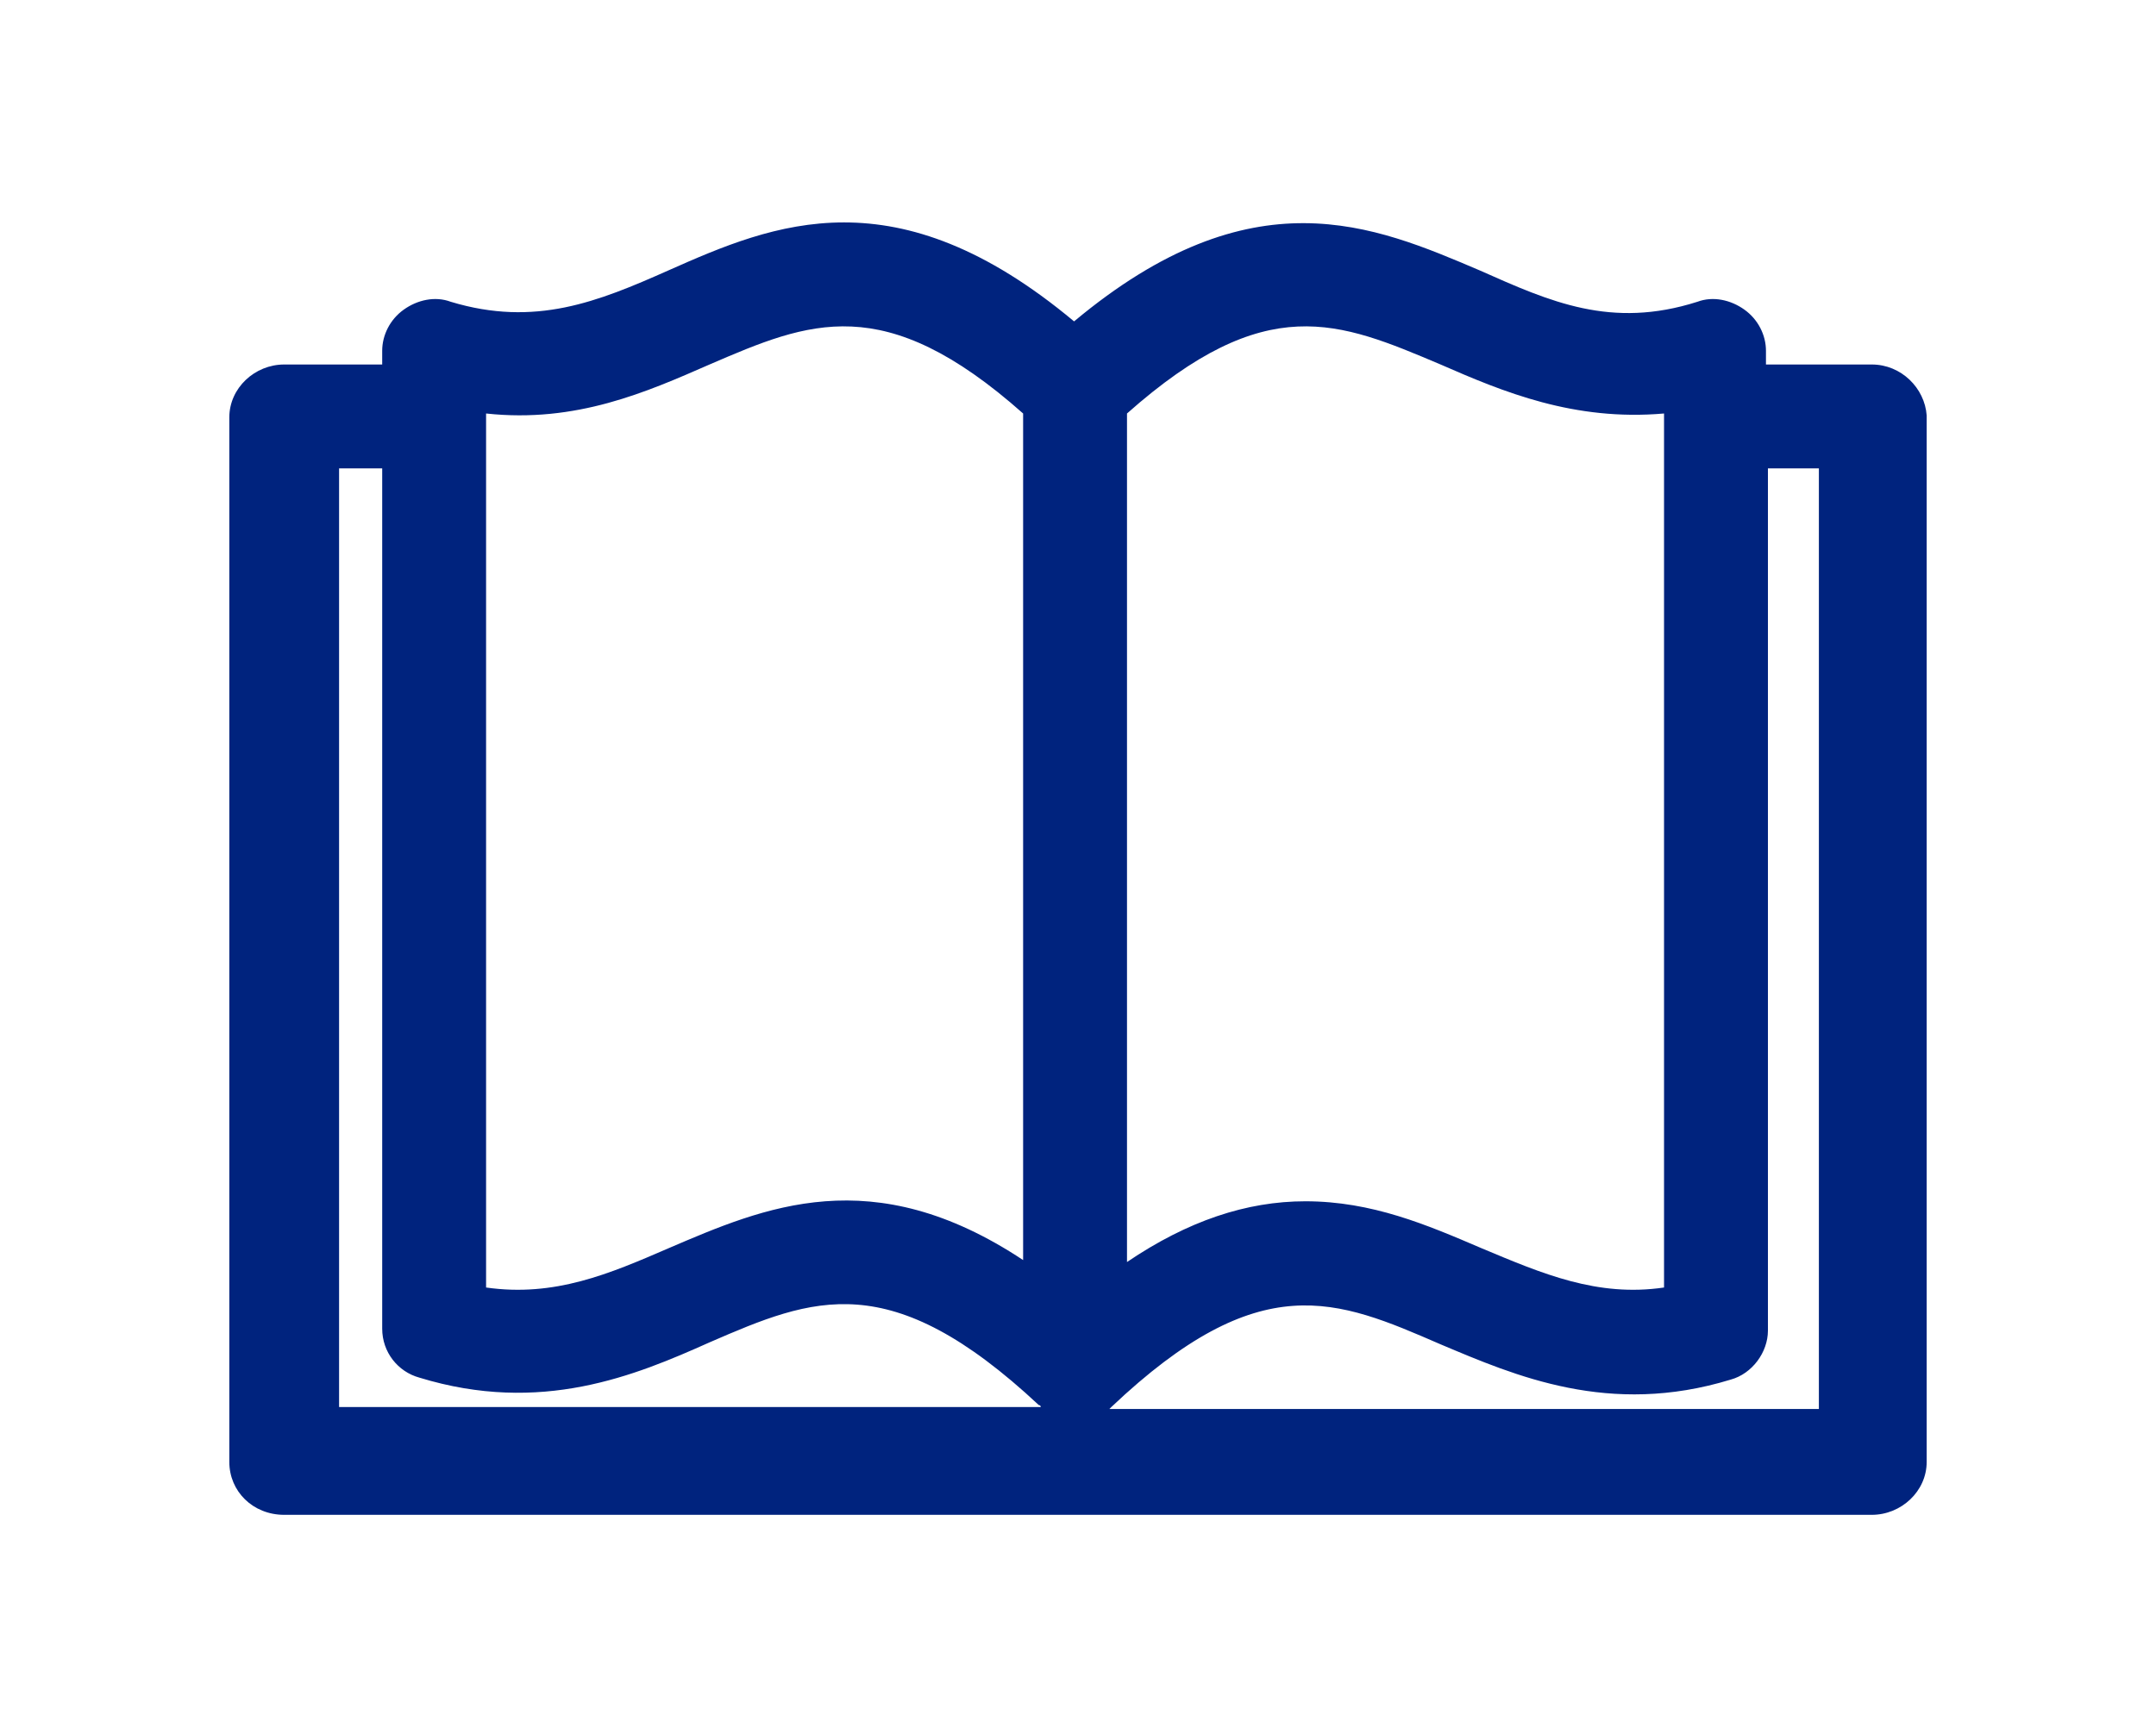 <?xml version="1.0" encoding="utf-8"?>
<!-- Generator: Adobe Illustrator 21.0.0, SVG Export Plug-In . SVG Version: 6.00 Build 0)  -->
<svg version="1.1" id="Capa_1" xmlns="http://www.w3.org/2000/svg" xmlns:xlink="http://www.w3.org/1999/xlink" x="0px" y="0px"
	 width="110px" height="88.5px" viewBox="0 0 110 88.5" style="enable-background:new 0 0 110 88.5;" xml:space="preserve">
<style type="text/css">
	.st0{clip-path:url(#SVGID_2_);}
	.st1{clip-path:url(#SVGID_4_);fill:#F8F8F8;}
	.st2{clip-path:url(#SVGID_6_);}
	.st3{clip-path:url(#SVGID_8_);fill:#F8F8F8;}
	.st4{clip-path:url(#SVGID_10_);fill:none;stroke:#969696;stroke-miterlimit:10;}
	.st5{clip-path:url(#SVGID_12_);}
	.st6{clip-path:url(#SVGID_14_);enable-background:new    ;}
	.st7{clip-path:url(#SVGID_16_);}
	.st8{clip-path:url(#SVGID_18_);fill:#02C9CC;}
	.st9{opacity:0.597;clip-path:url(#SVGID_20_);enable-background:new    ;}
	.st10{clip-path:url(#SVGID_22_);}
	.st11{clip-path:url(#SVGID_24_);}
	.st12{clip-path:url(#SVGID_28_);}
	.st13{clip-path:url(#SVGID_30_);enable-background:new    ;}
	.st14{clip-path:url(#SVGID_32_);}
	.st15{clip-path:url(#SVGID_34_);fill:#02C9CC;}
	.st16{opacity:0.597;clip-path:url(#SVGID_36_);enable-background:new    ;}
	.st17{clip-path:url(#SVGID_38_);}
	.st18{clip-path:url(#SVGID_40_);}
	.st19{clip-path:url(#SVGID_44_);}
	.st20{clip-path:url(#SVGID_46_);fill:#02C9CC;}
	.st21{clip-path:url(#SVGID_50_);fill:#FFFFFF;}
	.st22{clip-path:url(#SVGID_50_);fill:#003590;}
	.st23{clip-path:url(#SVGID_50_);fill:#3F3F3F;}
	.st24{clip-path:url(#SVGID_50_);fill:#00237E;}
	.st25{clip-path:url(#SVGID_50_);fill:#505050;}
	.st26{clip-path:url(#SVGID_52_);fill:none;stroke:#DDE0E9;stroke-linecap:square;stroke-miterlimit:10;}
	.st27{clip-path:url(#SVGID_54_);}
	.st28{clip-path:url(#SVGID_56_);fill:#00237E;}
	.st29{clip-path:url(#SVGID_58_);}
	.st30{clip-path:url(#SVGID_60_);fill:none;stroke:#868686;stroke-width:2;stroke-miterlimit:10;}
	.st31{clip-path:url(#SVGID_62_);}
	.st32{clip-path:url(#SVGID_64_);fill:none;stroke:#868686;stroke-width:2;stroke-miterlimit:10;}
	.st33{clip-path:url(#SVGID_66_);}
	.st34{clip-path:url(#SVGID_68_);fill:none;stroke:#868686;stroke-width:2;stroke-miterlimit:10;}
	.st35{clip-path:url(#SVGID_70_);}
	.st36{clip-path:url(#SVGID_72_);fill:none;stroke:#868686;stroke-width:2;stroke-miterlimit:10;}
	.st37{clip-path:url(#SVGID_74_);}
	.st38{clip-path:url(#SVGID_76_);fill:none;stroke:#868686;stroke-width:2;stroke-miterlimit:10;}
	.st39{clip-path:url(#SVGID_78_);}
	.st40{clip-path:url(#SVGID_80_);fill:none;stroke:#868686;stroke-width:2;stroke-miterlimit:10;}
	.st41{clip-path:url(#SVGID_82_);}
	.st42{clip-path:url(#SVGID_84_);fill:none;stroke:#868686;stroke-width:2;stroke-miterlimit:10;}
	.st43{clip-path:url(#SVGID_86_);}
	.st44{clip-path:url(#SVGID_88_);fill:none;stroke:#868686;stroke-width:2;stroke-miterlimit:10;}
	.st45{clip-path:url(#SVGID_90_);}
	.st46{clip-path:url(#SVGID_92_);fill:none;stroke:#868686;stroke-width:2;stroke-miterlimit:10;}
	.st47{clip-path:url(#SVGID_94_);}
	.st48{clip-path:url(#SVGID_96_);fill:none;stroke:#868686;stroke-width:2;stroke-miterlimit:10;}
	.st49{clip-path:url(#SVGID_98_);}
	.st50{clip-path:url(#SVGID_100_);fill:none;stroke:#868686;stroke-width:2;stroke-miterlimit:10;}
	.st51{clip-path:url(#SVGID_102_);}
	.st52{clip-path:url(#SVGID_104_);fill:none;stroke:#868686;stroke-width:2;stroke-miterlimit:10;}
	.st53{clip-path:url(#SVGID_106_);}
	.st54{clip-path:url(#SVGID_108_);fill:none;stroke:#868686;stroke-width:2;stroke-miterlimit:10;}
	.st55{clip-path:url(#SVGID_112_);}
	.st56{clip-path:url(#SVGID_114_);fill:#D7D7D7;}
	.st57{clip-path:url(#SVGID_116_);}
	.st58{clip-path:url(#SVGID_118_);fill:#D7D7D7;}
	.st59{clip-path:url(#SVGID_122_);}
	.st60{clip-path:url(#SVGID_124_);fill:#D7D7D7;}
	.st61{clip-path:url(#SVGID_126_);}
	.st62{clip-path:url(#SVGID_128_);fill:none;stroke:#868686;stroke-width:2;stroke-miterlimit:10;}
	.st63{clip-path:url(#SVGID_130_);fill:#505050;}
	.st64{clip-path:url(#SVGID_132_);}
	.st65{clip-path:url(#SVGID_134_);fill:none;stroke:#868686;stroke-width:2;stroke-miterlimit:10;}
	.st66{clip-path:url(#SVGID_136_);}
	.st67{clip-path:url(#SVGID_138_);fill:none;stroke:#868686;stroke-width:2;stroke-miterlimit:10;}
	.st68{clip-path:url(#SVGID_140_);}
	.st69{clip-path:url(#SVGID_142_);fill:#00237E;}
	.st70{clip-path:url(#SVGID_144_);}
	.st71{clip-path:url(#SVGID_146_);fill:#D7D7D7;}
	.st72{clip-path:url(#SVGID_148_);}
	.st73{clip-path:url(#SVGID_150_);fill:#D7D7D7;}
	.st74{clip-path:url(#SVGID_152_);fill:#003590;}
	.st75{clip-path:url(#SVGID_152_);fill:#3F3F3F;}
	.st76{clip-path:url(#SVGID_154_);}
	.st77{clip-path:url(#SVGID_156_);fill:#00237E;}
	.st78{clip-path:url(#SVGID_158_);}
	.st79{clip-path:url(#SVGID_160_);fill:#00237E;}
	.st80{clip-path:url(#SVGID_162_);}
	.st81{clip-path:url(#SVGID_164_);fill:#00237E;}
	.st82{clip-path:url(#SVGID_166_);}
	.st83{clip-path:url(#SVGID_168_);fill:#00237E;}
	.st84{clip-path:url(#SVGID_170_);}
	.st85{clip-path:url(#SVGID_172_);fill:#00237E;}
	.st86{clip-path:url(#SVGID_174_);}
	.st87{clip-path:url(#SVGID_176_);fill:#00237E;}
	.st88{clip-path:url(#SVGID_178_);}
	.st89{clip-path:url(#SVGID_180_);enable-background:new    ;}
	.st90{clip-path:url(#SVGID_182_);}
	.st91{clip-path:url(#SVGID_184_);}
	.st92{clip-path:url(#SVGID_186_);fill:#00237E;}
	.st93{clip-path:url(#SVGID_188_);}
	.st94{clip-path:url(#SVGID_190_);fill:#00237E;}
	.st95{clip-path:url(#SVGID_192_);}
	.st96{clip-path:url(#SVGID_194_);fill:#00237E;}
	.st97{fill:none;}
	.st98{clip-path:url(#SVGID_196_);fill:#525252;}
	.st99{clip-path:url(#SVGID_198_);}
	.st100{clip-path:url(#SVGID_200_);fill:#00237E;}
	.st101{clip-path:url(#SVGID_202_);}
	.st102{clip-path:url(#SVGID_204_);fill:#00237E;}
	.st103{clip-path:url(#SVGID_206_);}
	.st104{clip-path:url(#SVGID_208_);fill:#00237E;}
	.st105{clip-path:url(#SVGID_210_);}
	.st106{clip-path:url(#SVGID_212_);fill:#00237E;}
	.st107{clip-path:url(#SVGID_214_);}
	.st108{clip-path:url(#SVGID_216_);fill:#00237E;}
	.st109{clip-path:url(#SVGID_218_);}
	.st110{clip-path:url(#SVGID_220_);fill:#00237E;}
	.st111{clip-path:url(#SVGID_222_);}
	.st112{clip-path:url(#SVGID_224_);enable-background:new    ;}
	.st113{clip-path:url(#SVGID_226_);}
	.st114{clip-path:url(#SVGID_228_);}
	.st115{clip-path:url(#SVGID_230_);fill:#00237E;}
	.st116{clip-path:url(#SVGID_232_);}
	.st117{clip-path:url(#SVGID_234_);fill:#00237E;}
	.st118{clip-path:url(#SVGID_236_);}
	.st119{clip-path:url(#SVGID_238_);fill:#00237E;}
	.st120{clip-path:url(#SVGID_240_);}
	.st121{clip-path:url(#SVGID_242_);fill:#00237E;}
	.st122{clip-path:url(#SVGID_244_);}
	.st123{clip-path:url(#SVGID_246_);enable-background:new    ;}
	.st124{clip-path:url(#SVGID_248_);}
	.st125{clip-path:url(#SVGID_250_);}
	.st126{clip-path:url(#SVGID_252_);fill:#00237E;}
	.st127{clip-path:url(#SVGID_254_);}
	.st128{clip-path:url(#SVGID_256_);fill:#00237E;}
	.st129{clip-path:url(#SVGID_258_);}
	.st130{clip-path:url(#SVGID_260_);fill:#02C9CC;}
	.st131{clip-path:url(#SVGID_264_);}
	.st132{clip-path:url(#SVGID_266_);fill:#FFFFFF;}
	.st133{clip-path:url(#SVGID_268_);fill:#003590;}
	.st134{clip-path:url(#SVGID_268_);}
	.st135{clip-path:url(#SVGID_272_);}
	.st136{clip-path:url(#SVGID_274_);enable-background:new    ;}
	.st137{clip-path:url(#SVGID_276_);}
	.st138{clip-path:url(#SVGID_278_);}
	.st139{clip-path:url(#SVGID_280_);fill:#929496;}
	.st140{clip-path:url(#SVGID_282_);fill:none;stroke:#DDE0E9;stroke-linecap:square;stroke-miterlimit:10;}
	.st141{clip-path:url(#SVGID_282_);fill:#003590;}
	.st142{clip-path:url(#SVGID_284_);}
	.st143{clip-path:url(#SVGID_286_);fill:#00237E;}
	.st144{clip-path:url(#SVGID_288_);fill:none;stroke:#FDFDFD;stroke-width:0.524;stroke-miterlimit:10;}
	.st145{clip-path:url(#SVGID_290_);}
	.st146{clip-path:url(#SVGID_292_);enable-background:new    ;}
	.st147{clip-path:url(#SVGID_294_);}
	.st148{clip-path:url(#SVGID_296_);}
	.st149{clip-path:url(#SVGID_298_);fill:#929496;}
	.st150{clip-path:url(#SVGID_300_);}
	.st151{clip-path:url(#SVGID_302_);fill:#929496;}
	.st152{clip-path:url(#SVGID_304_);}
	.st153{clip-path:url(#SVGID_306_);enable-background:new    ;}
	.st154{clip-path:url(#SVGID_308_);}
	.st155{clip-path:url(#SVGID_310_);}
	.st156{clip-path:url(#SVGID_312_);fill:#929496;}
	.st157{clip-path:url(#SVGID_314_);}
	.st158{clip-path:url(#SVGID_316_);fill:#929496;}
	.st159{clip-path:url(#SVGID_318_);}
	.st160{clip-path:url(#SVGID_320_);enable-background:new    ;}
	.st161{clip-path:url(#SVGID_322_);}
	.st162{clip-path:url(#SVGID_324_);}
	.st163{clip-path:url(#SVGID_326_);fill:#929496;}
	.st164{clip-path:url(#SVGID_328_);}
	.st165{clip-path:url(#SVGID_330_);fill:#929496;}
	.st166{clip-path:url(#SVGID_332_);}
	.st167{clip-path:url(#SVGID_334_);enable-background:new    ;}
	.st168{clip-path:url(#SVGID_336_);}
	.st169{clip-path:url(#SVGID_338_);}
	.st170{clip-path:url(#SVGID_340_);fill:#929496;}
	.st171{clip-path:url(#SVGID_342_);}
	.st172{clip-path:url(#SVGID_344_);fill:#929496;}
	.st173{clip-path:url(#SVGID_348_);}
	.st174{clip-path:url(#SVGID_350_);fill:#00237E;}
	.st175{clip-path:url(#SVGID_352_);}
	.st176{clip-path:url(#SVGID_354_);fill:#FDFDFD;}
	.st177{clip-path:url(#SVGID_356_);}
	.st178{clip-path:url(#SVGID_358_);enable-background:new    ;}
	.st179{clip-path:url(#SVGID_360_);}
	.st180{clip-path:url(#SVGID_362_);}
	.st181{clip-path:url(#SVGID_364_);fill:#FDFDFD;}
	.st182{clip-path:url(#SVGID_366_);}
	.st183{clip-path:url(#SVGID_368_);fill:#FDFDFD;}
	.st184{clip-path:url(#SVGID_370_);}
	.st185{clip-path:url(#SVGID_372_);fill:#FDFDFD;}
	.st186{clip-path:url(#SVGID_374_);}
	.st187{clip-path:url(#SVGID_376_);fill:#FDFDFD;}
	.st188{clip-path:url(#SVGID_378_);}
	.st189{clip-path:url(#SVGID_380_);fill:#FDFDFD;}
	.st190{clip-path:url(#SVGID_382_);}
	.st191{clip-path:url(#SVGID_384_);fill:#FDFDFD;}
	.st192{clip-path:url(#SVGID_386_);}
	.st193{clip-path:url(#SVGID_388_);fill:#FDFDFD;}
	.st194{clip-path:url(#SVGID_390_);}
	.st195{clip-path:url(#SVGID_392_);fill:#FDFDFD;}
	.st196{clip-path:url(#SVGID_394_);}
	.st197{clip-path:url(#SVGID_396_);fill:#FDFDFD;}
	.st198{clip-path:url(#SVGID_398_);}
	.st199{clip-path:url(#SVGID_400_);fill:#FDFDFD;}
	.st200{clip-path:url(#SVGID_402_);}
	.st201{clip-path:url(#SVGID_404_);fill:#FDFDFD;}
	.st202{clip-path:url(#SVGID_406_);}
	.st203{clip-path:url(#SVGID_408_);fill:#FDFDFD;}
	.st204{clip-path:url(#SVGID_410_);}
	.st205{clip-path:url(#SVGID_412_);fill:#FDFDFD;}
	.st206{clip-path:url(#SVGID_414_);}
	.st207{clip-path:url(#SVGID_416_);fill:#FDFDFD;}
	.st208{clip-path:url(#SVGID_418_);}
	.st209{clip-path:url(#SVGID_420_);fill:#FDFDFD;}
	.st210{clip-path:url(#SVGID_422_);}
	.st211{clip-path:url(#SVGID_424_);fill:#FDFDFD;}
	.st212{clip-path:url(#SVGID_426_);}
	.st213{clip-path:url(#SVGID_428_);fill:#FDFDFD;}
	.st214{clip-path:url(#SVGID_430_);}
	.st215{clip-path:url(#SVGID_432_);fill:#FDFDFD;}
	.st216{clip-path:url(#SVGID_434_);}
	.st217{clip-path:url(#SVGID_436_);fill:#FDFDFD;}
	.st218{clip-path:url(#SVGID_438_);}
	.st219{clip-path:url(#SVGID_440_);fill:#FDFDFD;}
	.st220{clip-path:url(#SVGID_442_);}
	.st221{clip-path:url(#SVGID_444_);fill:#FDFDFD;}
	.st222{clip-path:url(#SVGID_446_);}
	.st223{clip-path:url(#SVGID_448_);fill:#FDFDFD;}
	.st224{clip-path:url(#SVGID_450_);}
	.st225{clip-path:url(#SVGID_452_);fill:#FDFDFD;}
	.st226{clip-path:url(#SVGID_454_);}
	.st227{clip-path:url(#SVGID_456_);fill:#FDFDFD;}
	.st228{clip-path:url(#SVGID_458_);}
	.st229{clip-path:url(#SVGID_460_);fill:#FDFDFD;}
	.st230{clip-path:url(#SVGID_462_);}
	.st231{clip-path:url(#SVGID_464_);fill:#FDFDFD;}
	.st232{clip-path:url(#SVGID_466_);}
	.st233{clip-path:url(#SVGID_468_);fill:#FDFDFD;}
	.st234{clip-path:url(#SVGID_470_);}
	.st235{clip-path:url(#SVGID_472_);fill:#FDFDFD;}
	.st236{clip-path:url(#SVGID_474_);}
	.st237{clip-path:url(#SVGID_476_);fill:#FDFDFD;}
	.st238{clip-path:url(#SVGID_478_);}
	.st239{clip-path:url(#SVGID_480_);fill:#FDFDFD;}
	.st240{clip-path:url(#SVGID_482_);}
	.st241{clip-path:url(#SVGID_484_);fill:#FDFDFD;}
	.st242{clip-path:url(#SVGID_486_);}
	.st243{clip-path:url(#SVGID_488_);fill:#FDFDFD;}
	.st244{clip-path:url(#SVGID_490_);}
	.st245{clip-path:url(#SVGID_492_);fill:#FDFDFD;}
	.st246{clip-path:url(#SVGID_494_);}
	.st247{clip-path:url(#SVGID_496_);fill:#FDFDFD;}
	.st248{clip-path:url(#SVGID_498_);}
	.st249{clip-path:url(#SVGID_500_);fill:#FDFDFD;}
	.st250{clip-path:url(#SVGID_502_);}
	.st251{clip-path:url(#SVGID_504_);fill:#FDFDFD;}
	.st252{clip-path:url(#SVGID_506_);}
	.st253{clip-path:url(#SVGID_508_);fill:#FDFDFD;}
	.st254{clip-path:url(#SVGID_510_);}
	.st255{clip-path:url(#SVGID_512_);fill:#FDFDFD;}
	.st256{clip-path:url(#SVGID_514_);}
	.st257{clip-path:url(#SVGID_516_);fill:#FDFDFD;}
	.st258{clip-path:url(#SVGID_518_);}
	.st259{clip-path:url(#SVGID_520_);fill:#FDFDFD;}
	.st260{clip-path:url(#SVGID_522_);}
	.st261{clip-path:url(#SVGID_524_);fill:#FDFDFD;}
	.st262{clip-path:url(#SVGID_526_);}
	.st263{clip-path:url(#SVGID_528_);fill:#FDFDFD;}
	.st264{clip-path:url(#SVGID_530_);}
	.st265{clip-path:url(#SVGID_532_);fill:#FDFDFD;}
	.st266{clip-path:url(#SVGID_534_);}
	.st267{clip-path:url(#SVGID_536_);enable-background:new    ;}
	.st268{clip-path:url(#SVGID_538_);}
	.st269{clip-path:url(#SVGID_540_);}
	.st270{clip-path:url(#SVGID_542_);fill:#FDFDFD;}
	.st271{clip-path:url(#SVGID_544_);}
	.st272{clip-path:url(#SVGID_546_);fill:#FDFDFD;}
	.st273{clip-path:url(#SVGID_548_);}
	.st274{clip-path:url(#SVGID_550_);fill:#FDFDFD;}
	.st275{clip-path:url(#SVGID_552_);}
	.st276{clip-path:url(#SVGID_554_);fill:#FDFDFD;}
	.st277{clip-path:url(#SVGID_556_);}
	.st278{clip-path:url(#SVGID_558_);fill:#FDFDFD;}
	.st279{clip-path:url(#SVGID_560_);}
	.st280{clip-path:url(#SVGID_562_);fill:#FDFDFD;}
	.st281{clip-path:url(#SVGID_564_);}
	.st282{clip-path:url(#SVGID_566_);fill:#FDFDFD;}
	.st283{clip-path:url(#SVGID_568_);}
	.st284{clip-path:url(#SVGID_570_);enable-background:new    ;}
	.st285{clip-path:url(#SVGID_572_);}
	.st286{clip-path:url(#SVGID_574_);}
	.st287{clip-path:url(#SVGID_576_);fill:#FDFDFD;}
	.st288{clip-path:url(#SVGID_578_);}
	.st289{clip-path:url(#SVGID_580_);fill:#FDFDFD;}
	.st290{clip-path:url(#SVGID_582_);}
	.st291{clip-path:url(#SVGID_584_);fill:#FDFDFD;}
	.st292{clip-path:url(#SVGID_586_);}
	.st293{clip-path:url(#SVGID_588_);fill:#FDFDFD;}
	.st294{clip-path:url(#SVGID_590_);}
	.st295{clip-path:url(#SVGID_592_);fill:#FDFDFD;}
	.st296{clip-path:url(#SVGID_594_);}
	.st297{clip-path:url(#SVGID_596_);fill:#FDFDFD;}
	.st298{clip-path:url(#SVGID_598_);}
	.st299{clip-path:url(#SVGID_600_);fill:#FDFDFD;}
	.st300{clip-path:url(#SVGID_602_);}
	.st301{clip-path:url(#SVGID_604_);fill:#FDFDFD;}
	.st302{clip-path:url(#SVGID_606_);}
	.st303{clip-path:url(#SVGID_608_);fill:#FDFDFD;}
	.st304{clip-path:url(#SVGID_610_);}
	.st305{clip-path:url(#SVGID_612_);fill:#FDFDFD;}
	.st306{clip-path:url(#SVGID_614_);}
	.st307{clip-path:url(#SVGID_616_);fill:#FDFDFD;}
	.st308{clip-path:url(#SVGID_618_);}
	.st309{clip-path:url(#SVGID_620_);fill:#FDFDFD;}
	.st310{clip-path:url(#SVGID_622_);}
	.st311{clip-path:url(#SVGID_624_);fill:#FDFDFD;}
	.st312{clip-path:url(#SVGID_626_);}
	.st313{clip-path:url(#SVGID_628_);fill:#FDFDFD;}
	.st314{clip-path:url(#SVGID_630_);}
	.st315{clip-path:url(#SVGID_632_);fill:#FDFDFD;}
	.st316{clip-path:url(#SVGID_634_);}
	.st317{clip-path:url(#SVGID_636_);fill:#FDFDFD;}
	.st318{clip-path:url(#SVGID_638_);}
	.st319{clip-path:url(#SVGID_640_);fill:#FDFDFD;}
	.st320{clip-path:url(#SVGID_642_);}
	.st321{clip-path:url(#SVGID_644_);fill:#FDFDFD;}
	.st322{clip-path:url(#SVGID_646_);}
	.st323{clip-path:url(#SVGID_648_);fill:#FDFDFD;}
	.st324{clip-path:url(#SVGID_650_);fill:#FFFFFF;}
	.st325{clip-path:url(#SVGID_652_);}
	.st326{clip-path:url(#SVGID_654_);enable-background:new    ;}
	.st327{clip-path:url(#SVGID_656_);}
	.st328{clip-path:url(#SVGID_658_);}
	.st329{clip-path:url(#SVGID_660_);fill:#FDFDFD;}
	.st330{clip-path:url(#SVGID_662_);}
	.st331{clip-path:url(#SVGID_664_);fill:#FDFDFD;}
	.st332{clip-path:url(#SVGID_666_);}
	.st333{clip-path:url(#SVGID_668_);fill:#FDFDFD;}
	.st334{clip-path:url(#SVGID_670_);}
	.st335{clip-path:url(#SVGID_672_);fill:#FDFDFD;}
	.st336{clip-path:url(#SVGID_674_);}
	.st337{clip-path:url(#SVGID_676_);fill:#FDFDFD;}
	.st338{clip-path:url(#SVGID_678_);}
	.st339{clip-path:url(#SVGID_680_);fill:#FDFDFD;}
	.st340{clip-path:url(#SVGID_682_);}
	.st341{clip-path:url(#SVGID_684_);fill:#FDFDFD;}
	.st342{clip-path:url(#SVGID_686_);}
	.st343{clip-path:url(#SVGID_688_);fill:#FDFDFD;}
	.st344{clip-path:url(#SVGID_690_);}
	.st345{clip-path:url(#SVGID_692_);fill:#FDFDFD;}
	.st346{clip-path:url(#SVGID_694_);}
	.st347{clip-path:url(#SVGID_696_);fill:#FDFDFD;}
	.st348{clip-path:url(#SVGID_698_);}
	.st349{clip-path:url(#SVGID_700_);fill:#FDFDFD;}
	.st350{clip-path:url(#SVGID_702_);}
	.st351{clip-path:url(#SVGID_704_);fill:#FDFDFD;}
	.st352{clip-path:url(#SVGID_706_);}
	.st353{clip-path:url(#SVGID_708_);fill:#FDFDFD;}
	.st354{clip-path:url(#SVGID_710_);}
	.st355{clip-path:url(#SVGID_712_);fill:#FDFDFD;}
	.st356{clip-path:url(#SVGID_714_);}
	.st357{clip-path:url(#SVGID_716_);fill:#FDFDFD;}
	.st358{clip-path:url(#SVGID_718_);}
	.st359{clip-path:url(#SVGID_720_);fill:#FDFDFD;}
	.st360{clip-path:url(#SVGID_722_);}
	.st361{clip-path:url(#SVGID_724_);fill:#FDFDFD;}
	.st362{clip-path:url(#SVGID_726_);}
	.st363{clip-path:url(#SVGID_728_);fill:#FDFDFD;}
	.st364{clip-path:url(#SVGID_730_);}
	.st365{clip-path:url(#SVGID_732_);fill:#FDFDFD;}
	.st366{clip-path:url(#SVGID_734_);}
	.st367{clip-path:url(#SVGID_736_);fill:#FDFDFD;}
	.st368{clip-path:url(#SVGID_738_);}
	.st369{clip-path:url(#SVGID_740_);fill:#FDFDFD;}
	.st370{clip-path:url(#SVGID_742_);}
	.st371{clip-path:url(#SVGID_744_);fill:#FDFDFD;}
	.st372{clip-path:url(#SVGID_746_);}
	.st373{clip-path:url(#SVGID_748_);fill:#FDFDFD;}
	.st374{clip-path:url(#SVGID_750_);}
	.st375{clip-path:url(#SVGID_752_);fill:#FDFDFD;}
	.st376{clip-path:url(#SVGID_754_);}
	.st377{clip-path:url(#SVGID_756_);fill:#FDFDFD;}
	.st378{clip-path:url(#SVGID_758_);}
	.st379{clip-path:url(#SVGID_760_);fill:#FDFDFD;}
	.st380{clip-path:url(#SVGID_762_);}
	.st381{clip-path:url(#SVGID_764_);fill:#FDFDFD;}
	.st382{clip-path:url(#SVGID_766_);}
	.st383{clip-path:url(#SVGID_768_);fill:#FDFDFD;}
	.st384{clip-path:url(#SVGID_770_);}
	.st385{clip-path:url(#SVGID_772_);fill:#FDFDFD;}
	.st386{clip-path:url(#SVGID_774_);}
	.st387{clip-path:url(#SVGID_776_);fill:#FDFDFD;}
	.st388{clip-path:url(#SVGID_778_);}
	.st389{clip-path:url(#SVGID_780_);fill:#FDFDFD;}
	.st390{clip-path:url(#SVGID_782_);}
	.st391{clip-path:url(#SVGID_784_);fill:#FDFDFD;}
	.st392{clip-path:url(#SVGID_786_);}
	.st393{clip-path:url(#SVGID_788_);fill:#FDFDFD;}
	.st394{clip-path:url(#SVGID_790_);}
	.st395{clip-path:url(#SVGID_792_);fill:#FDFDFD;}
	.st396{clip-path:url(#SVGID_794_);}
	.st397{clip-path:url(#SVGID_796_);fill:#FDFDFD;}
	.st398{clip-path:url(#SVGID_798_);}
	.st399{clip-path:url(#SVGID_800_);fill:#FDFDFD;}
	.st400{clip-path:url(#SVGID_802_);}
	.st401{clip-path:url(#SVGID_804_);fill:#FDFDFD;}
	.st402{clip-path:url(#SVGID_806_);}
	.st403{clip-path:url(#SVGID_808_);fill:#FDFDFD;}
	.st404{clip-path:url(#SVGID_810_);}
	.st405{clip-path:url(#SVGID_812_);fill:#FDFDFD;}
	.st406{clip-path:url(#SVGID_814_);}
	.st407{clip-path:url(#SVGID_816_);fill:#FDFDFD;}
	.st408{clip-path:url(#SVGID_818_);fill:none;stroke:#FDFDFD;stroke-width:0.543;stroke-miterlimit:10;}
	.st409{clip-path:url(#SVGID_820_);}
	.st410{clip-path:url(#SVGID_822_);fill:#FDFDFD;}
	.st411{clip-path:url(#SVGID_824_);}
	.st412{clip-path:url(#SVGID_826_);fill:#FDFDFD;}
	.st413{clip-path:url(#SVGID_828_);}
	.st414{clip-path:url(#SVGID_830_);fill:#FDFDFD;}
	.st415{clip-path:url(#SVGID_832_);}
	.st416{clip-path:url(#SVGID_834_);fill:#FDFDFD;}
	.st417{clip-path:url(#SVGID_836_);}
	.st418{clip-path:url(#SVGID_838_);fill:#FDFDFD;}
	.st419{clip-path:url(#SVGID_840_);}
	.st420{clip-path:url(#SVGID_842_);fill:#FDFDFD;}
	.st421{clip-path:url(#SVGID_844_);}
	.st422{clip-path:url(#SVGID_846_);fill:#FDFDFD;}
	.st423{clip-path:url(#SVGID_848_);}
	.st424{clip-path:url(#SVGID_850_);fill:#FDFDFD;}
	.st425{clip-path:url(#SVGID_852_);}
	.st426{clip-path:url(#SVGID_854_);fill:#FDFDFD;}
	.st427{clip-path:url(#SVGID_856_);}
	.st428{clip-path:url(#SVGID_858_);fill:#FDFDFD;}
	.st429{clip-path:url(#SVGID_860_);}
	.st430{clip-path:url(#SVGID_862_);fill:#FDFDFD;}
	.st431{clip-path:url(#SVGID_864_);}
	.st432{clip-path:url(#SVGID_866_);fill:#FDFDFD;}
	.st433{clip-path:url(#SVGID_868_);}
	.st434{clip-path:url(#SVGID_870_);fill:#FDFDFD;}
	.st435{clip-path:url(#SVGID_872_);}
	.st436{clip-path:url(#SVGID_874_);fill:#FDFDFD;}
	.st437{clip-path:url(#SVGID_876_);}
	.st438{clip-path:url(#SVGID_878_);fill:#FDFDFD;}
	.st439{clip-path:url(#SVGID_880_);}
	.st440{clip-path:url(#SVGID_882_);fill:#FDFDFD;}
	.st441{clip-path:url(#SVGID_884_);}
	.st442{clip-path:url(#SVGID_886_);fill:#FDFDFD;}
	.st443{clip-path:url(#SVGID_888_);}
	.st444{clip-path:url(#SVGID_890_);fill:#FDFDFD;}
	.st445{clip-path:url(#SVGID_892_);}
	.st446{clip-path:url(#SVGID_894_);fill:#FDFDFD;}
	.st447{clip-path:url(#SVGID_896_);}
	.st448{clip-path:url(#SVGID_898_);fill:#FDFDFD;}
	.st449{clip-path:url(#SVGID_900_);}
	.st450{clip-path:url(#SVGID_902_);fill:#FDFDFD;}
	.st451{clip-path:url(#SVGID_904_);}
	.st452{clip-path:url(#SVGID_906_);fill:#FDFDFD;}
	.st453{clip-path:url(#SVGID_908_);}
	.st454{clip-path:url(#SVGID_910_);fill:#FDFDFD;}
	.st455{clip-path:url(#SVGID_912_);}
	.st456{clip-path:url(#SVGID_914_);fill:#FDFDFD;}
	.st457{clip-path:url(#SVGID_916_);}
	.st458{clip-path:url(#SVGID_918_);fill:#FDFDFD;}
	.st459{clip-path:url(#SVGID_920_);}
	.st460{clip-path:url(#SVGID_922_);fill:#FDFDFD;}
	.st461{clip-path:url(#SVGID_924_);}
	.st462{clip-path:url(#SVGID_926_);fill:#FDFDFD;}
	.st463{clip-path:url(#SVGID_928_);}
	.st464{clip-path:url(#SVGID_930_);fill:#FDFDFD;}
	.st465{clip-path:url(#SVGID_932_);}
	.st466{clip-path:url(#SVGID_934_);fill:#FDFDFD;}
	.st467{clip-path:url(#SVGID_936_);}
	.st468{clip-path:url(#SVGID_938_);fill:#FDFDFD;}
	.st469{clip-path:url(#SVGID_940_);}
	.st470{clip-path:url(#SVGID_942_);fill:#FDFDFD;}
	.st471{clip-path:url(#SVGID_944_);}
	.st472{clip-path:url(#SVGID_946_);fill:#FDFDFD;}
	.st473{clip-path:url(#SVGID_948_);}
	.st474{clip-path:url(#SVGID_950_);fill:#FDFDFD;}
	.st475{clip-path:url(#SVGID_952_);}
	.st476{clip-path:url(#SVGID_954_);fill:#FDFDFD;}
	.st477{clip-path:url(#SVGID_956_);}
	.st478{clip-path:url(#SVGID_958_);enable-background:new    ;}
	.st479{clip-path:url(#SVGID_960_);}
	.st480{clip-path:url(#SVGID_962_);fill:none;stroke:#FDFDFD;stroke-width:0.543;stroke-miterlimit:10;}
	.st481{clip-path:url(#SVGID_964_);}
	.st482{clip-path:url(#SVGID_966_);fill:#FDFDFD;}
	.st483{clip-path:url(#SVGID_968_);}
	.st484{clip-path:url(#SVGID_970_);fill:#FDFDFD;}
	.st485{clip-path:url(#SVGID_972_);}
	.st486{clip-path:url(#SVGID_974_);fill:#FDFDFD;}
	.st487{clip-path:url(#SVGID_976_);}
	.st488{clip-path:url(#SVGID_978_);fill:#FDFDFD;}
	.st489{clip-path:url(#SVGID_980_);}
	.st490{clip-path:url(#SVGID_982_);fill:#FDFDFD;}
	.st491{clip-path:url(#SVGID_984_);}
	.st492{clip-path:url(#SVGID_986_);fill:#FDFDFD;}
	.st493{clip-path:url(#SVGID_988_);}
	.st494{clip-path:url(#SVGID_990_);fill:#FDFDFD;}
	.st495{clip-path:url(#SVGID_992_);}
	.st496{clip-path:url(#SVGID_994_);fill:#FDFDFD;}
	.st497{clip-path:url(#SVGID_996_);}
	.st498{clip-path:url(#SVGID_998_);fill:#FDFDFD;}
	.st499{clip-path:url(#SVGID_1000_);}
	.st500{clip-path:url(#SVGID_1002_);fill:#FDFDFD;}
	.st501{clip-path:url(#SVGID_1004_);}
	.st502{clip-path:url(#SVGID_1006_);fill:#FDFDFD;}
	.st503{clip-path:url(#SVGID_1008_);}
	.st504{clip-path:url(#SVGID_1010_);fill:#FDFDFD;}
	.st505{clip-path:url(#SVGID_1012_);}
	.st506{clip-path:url(#SVGID_1014_);fill:#FDFDFD;}
	.st507{clip-path:url(#SVGID_1016_);}
	.st508{clip-path:url(#SVGID_1018_);fill:#FDFDFD;}
	.st509{clip-path:url(#SVGID_1020_);}
	.st510{clip-path:url(#SVGID_1022_);fill:#FDFDFD;}
	.st511{clip-path:url(#SVGID_1024_);}
	.st512{clip-path:url(#SVGID_1026_);fill:#FDFDFD;}
	.st513{clip-path:url(#SVGID_1028_);}
	.st514{clip-path:url(#SVGID_1030_);fill:#FDFDFD;}
	.st515{clip-path:url(#SVGID_1032_);}
	.st516{clip-path:url(#SVGID_1034_);fill:#FDFDFD;}
	.st517{clip-path:url(#SVGID_1036_);}
	.st518{clip-path:url(#SVGID_1038_);fill:#FDFDFD;}
	.st519{clip-path:url(#SVGID_1040_);}
	.st520{clip-path:url(#SVGID_1042_);fill:#FDFDFD;}
	.st521{clip-path:url(#SVGID_1044_);}
	.st522{clip-path:url(#SVGID_1046_);fill:#FDFDFD;}
	.st523{clip-path:url(#SVGID_1048_);}
	.st524{clip-path:url(#SVGID_1050_);fill:#FDFDFD;}
	.st525{clip-path:url(#SVGID_1052_);}
	.st526{clip-path:url(#SVGID_1054_);fill:#FDFDFD;}
	.st527{clip-path:url(#SVGID_1056_);}
	.st528{clip-path:url(#SVGID_1058_);fill:#FDFDFD;}
	.st529{clip-path:url(#SVGID_1060_);}
	.st530{clip-path:url(#SVGID_1062_);fill:#FDFDFD;}
	.st531{clip-path:url(#SVGID_1064_);}
	.st532{clip-path:url(#SVGID_1066_);fill:#FDFDFD;}
	.st533{clip-path:url(#SVGID_1068_);}
	.st534{clip-path:url(#SVGID_1070_);fill:#FDFDFD;}
	.st535{clip-path:url(#SVGID_1072_);}
	.st536{clip-path:url(#SVGID_1074_);fill:#FDFDFD;}
	.st537{clip-path:url(#SVGID_1076_);}
	.st538{clip-path:url(#SVGID_1078_);fill:#FDFDFD;}
	.st539{clip-path:url(#SVGID_1080_);}
	.st540{clip-path:url(#SVGID_1082_);fill:#FDFDFD;}
	.st541{clip-path:url(#SVGID_1084_);}
	.st542{clip-path:url(#SVGID_1086_);fill:#FDFDFD;}
	.st543{clip-path:url(#SVGID_1088_);fill:#FFFFFF;}
	.st544{clip-path:url(#SVGID_1090_);}
	.st545{clip-path:url(#SVGID_1092_);fill:#C50B1E;}
	.st546{clip-path:url(#SVGID_1094_);}
	.st547{clip-path:url(#SVGID_1096_);fill:#C50B1E;}
	.st548{clip-path:url(#SVGID_1098_);}
	.st549{clip-path:url(#SVGID_1100_);fill:#FFC300;}
	.st550{clip-path:url(#SVGID_1102_);}
	.st551{clip-path:url(#SVGID_1104_);fill:none;stroke:#FFFFFF;stroke-width:2;stroke-miterlimit:10;}
	.st552{clip-path:url(#SVGID_1106_);}
	.st553{clip-path:url(#SVGID_1108_);fill:#FFFFFF;}
	.st554{clip-path:url(#SVGID_1110_);}
	.st555{clip-path:url(#SVGID_1112_);fill:#FFFFFF;}
	.st556{clip-path:url(#SVGID_1114_);}
	.st557{clip-path:url(#SVGID_1116_);fill:#FFFFFF;}
	.st558{clip-path:url(#SVGID_1118_);}
	.st559{clip-path:url(#SVGID_1120_);fill:#FFFFFF;}
	.st560{clip-path:url(#SVGID_1122_);}
	.st561{clip-path:url(#SVGID_1124_);fill:#FFFFFF;}
	.st562{clip-path:url(#SVGID_1126_);}
	.st563{clip-path:url(#SVGID_1128_);enable-background:new    ;}
	.st564{clip-path:url(#SVGID_1130_);}
	.st565{clip-path:url(#SVGID_1132_);}
	.st566{clip-path:url(#SVGID_1134_);fill:#FFFFFF;}
	.st567{clip-path:url(#SVGID_1136_);}
	.st568{clip-path:url(#SVGID_1138_);enable-background:new    ;}
	.st569{clip-path:url(#SVGID_1140_);}
	.st570{clip-path:url(#SVGID_1142_);}
	.st571{clip-path:url(#SVGID_1144_);fill:#FFFFFF;}
	.st572{clip-path:url(#SVGID_1146_);}
	.st573{clip-path:url(#SVGID_1148_);fill:#FFFFFF;}
	.st574{clip-path:url(#SVGID_1150_);}
	.st575{clip-path:url(#SVGID_1152_);fill:#FFFFFF;}
	.st576{clip-path:url(#SVGID_1154_);}
	.st577{clip-path:url(#SVGID_1156_);fill:#FFFFFF;}
	.st578{clip-path:url(#SVGID_1158_);}
	.st579{clip-path:url(#SVGID_1160_);fill:#FFFFFF;}
	.st580{clip-path:url(#SVGID_1162_);}
	.st581{clip-path:url(#SVGID_1164_);fill:#FFFFFF;}
	.st582{clip-path:url(#SVGID_1166_);}
	.st583{clip-path:url(#SVGID_1168_);fill:#FFFFFF;}
	.st584{clip-path:url(#SVGID_1170_);}
	.st585{clip-path:url(#SVGID_1172_);fill:#FFFFFF;}
	.st586{clip-path:url(#SVGID_1174_);}
	.st587{clip-path:url(#SVGID_1176_);fill:#FFFFFF;}
	.st588{clip-path:url(#SVGID_1178_);}
	.st589{clip-path:url(#SVGID_1180_);fill:#FFFFFF;}
	.st590{clip-path:url(#SVGID_1182_);}
	.st591{clip-path:url(#SVGID_1184_);fill:#FFFFFF;}
	.st592{clip-path:url(#SVGID_1186_);}
	.st593{clip-path:url(#SVGID_1188_);fill:#FFFFFF;}
	.st594{clip-path:url(#SVGID_1190_);}
	.st595{clip-path:url(#SVGID_1192_);fill:#FFFFFF;}
	.st596{clip-path:url(#SVGID_1194_);}
	.st597{clip-path:url(#SVGID_1196_);fill:#FFFFFF;}
	.st598{clip-path:url(#SVGID_1198_);}
	.st599{clip-path:url(#SVGID_1200_);fill:#FFFFFF;}
	.st600{clip-path:url(#SVGID_1202_);}
	.st601{clip-path:url(#SVGID_1204_);fill:#FFFFFF;}
	.st602{clip-path:url(#SVGID_1206_);}
	.st603{clip-path:url(#SVGID_1208_);fill:#FFFFFF;}
	.st604{clip-path:url(#SVGID_1210_);}
	.st605{clip-path:url(#SVGID_1212_);fill:#FFFFFF;}
	.st606{clip-path:url(#SVGID_1214_);}
	.st607{clip-path:url(#SVGID_1216_);fill:#FFFFFF;}
	.st608{clip-path:url(#SVGID_1218_);}
	.st609{clip-path:url(#SVGID_1220_);enable-background:new    ;}
	.st610{clip-path:url(#SVGID_1222_);}
	.st611{clip-path:url(#SVGID_1224_);}
	.st612{clip-path:url(#SVGID_1226_);fill:#FFFFFF;}
	.st613{clip-path:url(#SVGID_1228_);}
	.st614{clip-path:url(#SVGID_1230_);fill:#FFFFFF;}
	.st615{clip-path:url(#SVGID_1232_);}
	.st616{clip-path:url(#SVGID_1234_);fill:#FFFFFF;}
	.st617{clip-path:url(#SVGID_1236_);}
	.st618{clip-path:url(#SVGID_1238_);fill:#FFFFFF;}
	.st619{clip-path:url(#SVGID_1240_);}
	.st620{clip-path:url(#SVGID_1242_);fill:#FFFFFF;}
	.st621{clip-path:url(#SVGID_1244_);}
	.st622{clip-path:url(#SVGID_1246_);fill:#FFFFFF;}
	.st623{clip-path:url(#SVGID_1248_);}
	.st624{clip-path:url(#SVGID_1250_);fill:#FFFFFF;}
	.st625{clip-path:url(#SVGID_1252_);}
	.st626{clip-path:url(#SVGID_1254_);fill:#FFFFFF;}
	.st627{clip-path:url(#SVGID_1256_);}
	.st628{clip-path:url(#SVGID_1258_);fill:#FFFFFF;}
	.st629{clip-path:url(#SVGID_1260_);}
	.st630{clip-path:url(#SVGID_1262_);fill:#FFFFFF;}
	.st631{clip-path:url(#SVGID_1264_);}
	.st632{clip-path:url(#SVGID_1266_);fill:#FFFFFF;}
	.st633{clip-path:url(#SVGID_1268_);}
	.st634{clip-path:url(#SVGID_1270_);fill:#FFFFFF;}
	.st635{clip-path:url(#SVGID_1272_);}
	.st636{clip-path:url(#SVGID_1274_);fill:#FFFFFF;}
	.st637{clip-path:url(#SVGID_1276_);}
	.st638{clip-path:url(#SVGID_1278_);fill:#FFFFFF;}
	.st639{clip-path:url(#SVGID_1280_);}
	.st640{clip-path:url(#SVGID_1282_);fill:#FFFFFF;}
	.st641{clip-path:url(#SVGID_1284_);}
	.st642{clip-path:url(#SVGID_1286_);fill:#FFFFFF;}
	.st643{clip-path:url(#SVGID_1288_);}
	.st644{clip-path:url(#SVGID_1290_);fill:#FFFFFF;}
	.st645{clip-path:url(#SVGID_1292_);}
	.st646{clip-path:url(#SVGID_1294_);fill:#FFFFFF;}
	.st647{clip-path:url(#SVGID_1296_);}
	.st648{clip-path:url(#SVGID_1298_);fill:#FFFFFF;}
	.st649{fill-rule:evenodd;clip-rule:evenodd;fill:#00237E;}
</style>
<g>
	<defs>
		<polyline id="SVGID_27_" points="1525.3,-1615.2 1525.3,-1390.2 750.5,-1390.2 750.5,-1615.2 		"/>
	</defs>
	<clipPath id="SVGID_2_">
		<use xlink:href="#SVGID_27_"  style="overflow:visible;"/>
	</clipPath>
	<g class="st0">
		<defs>
			<rect id="SVGID_29_" x="-415.1" y="-1797.8" width="1936.4" height="3157.7"/>
		</defs>
		<clipPath id="SVGID_4_">
			<use xlink:href="#SVGID_29_"  style="overflow:visible;"/>
		</clipPath>
	</g>
</g>
<rect x="-1547.5" y="-1793.1" class="st97" width="1920" height="3131"/>
<rect x="-1551.5" y="-1793.1" class="st97" width="1920" height="3131"/>
<rect x="-1547.5" y="-1793.1" class="st97" width="1920" height="3131"/>
<rect x="-1414" y="-1793.1" class="st97" width="1920" height="3131"/>
<rect x="-1547.5" y="-1793.1" class="st97" width="1920" height="3131"/>
<rect x="-1543.6" y="-1793.1" class="st97" width="1920" height="3131"/>
<rect x="-1410" y="-1793.1" class="st97" width="1920" height="3131"/>
<rect x="-1414" y="-1793.1" class="st97" width="1920" height="3131"/>
<rect x="-1410" y="-1793.1" class="st97" width="1920" height="3131"/>
<rect x="-1276.5" y="-1793.1" class="st97" width="1920" height="3131"/>
<rect x="-1547.5" y="-1687.1" class="st97" width="1920" height="3131"/>
<g>
	<path class="st649" d="M95.5,18.6h-5.4v-0.7c0-0.8-0.4-1.6-1.1-2.1c-0.7-0.5-1.6-0.7-2.4-0.4c-4.4,1.4-7.5,0-11.1-1.6
		c-5.4-2.3-11.6-5-20.7,2.6c-9.1-7.6-15.3-5-20.7-2.6c-3.6,1.6-6.8,2.9-11.1,1.6c-0.8-0.3-1.7-0.1-2.4,0.4c-0.7,0.5-1.1,1.3-1.1,2.1
		v0.7h-5c-1.5,0-2.8,1.2-2.8,2.7v53.3c0,1.5,1.2,2.7,2.8,2.7h81c1.5,0,2.8-1.2,2.8-2.7V21.2C98.2,19.8,97,18.6,95.5,18.6z
		 M24.8,21.1c4.6,0.5,8.2-1.1,11.4-2.5c5.1-2.2,8.9-3.8,16,2.5v43.2c-7.7-5.1-13.2-2.7-18.1-0.6c-3,1.3-5.8,2.5-9.3,2V21.1z
		 M17.3,71.9v-48h2.2v43.9c0,1.2,0.8,2.2,1.9,2.5c6.2,1.9,11-0.1,14.8-1.8c5.3-2.3,9.2-3.9,16.8,3.2c0,0,0.1,0,0.1,0.1H17.3z
		 M57.5,21.1c7.1-6.3,10.8-4.7,16-2.5c3.2,1.4,6.8,2.9,11.4,2.5v44.6c-3.4,0.5-6.2-0.7-9.3-2c-2.8-1.2-5.6-2.4-9-2.4
		c-3,0-6,1-9.1,3.1V21.1z M92.7,71.9H56.6c0,0,0,0,0.1-0.1c7.6-7.2,11.5-5.5,16.8-3.2c3.8,1.6,8.6,3.7,14.8,1.8
		c1.1-0.3,1.9-1.4,1.9-2.5V23.9h2.6V71.9z"/>
</g>
</svg>

